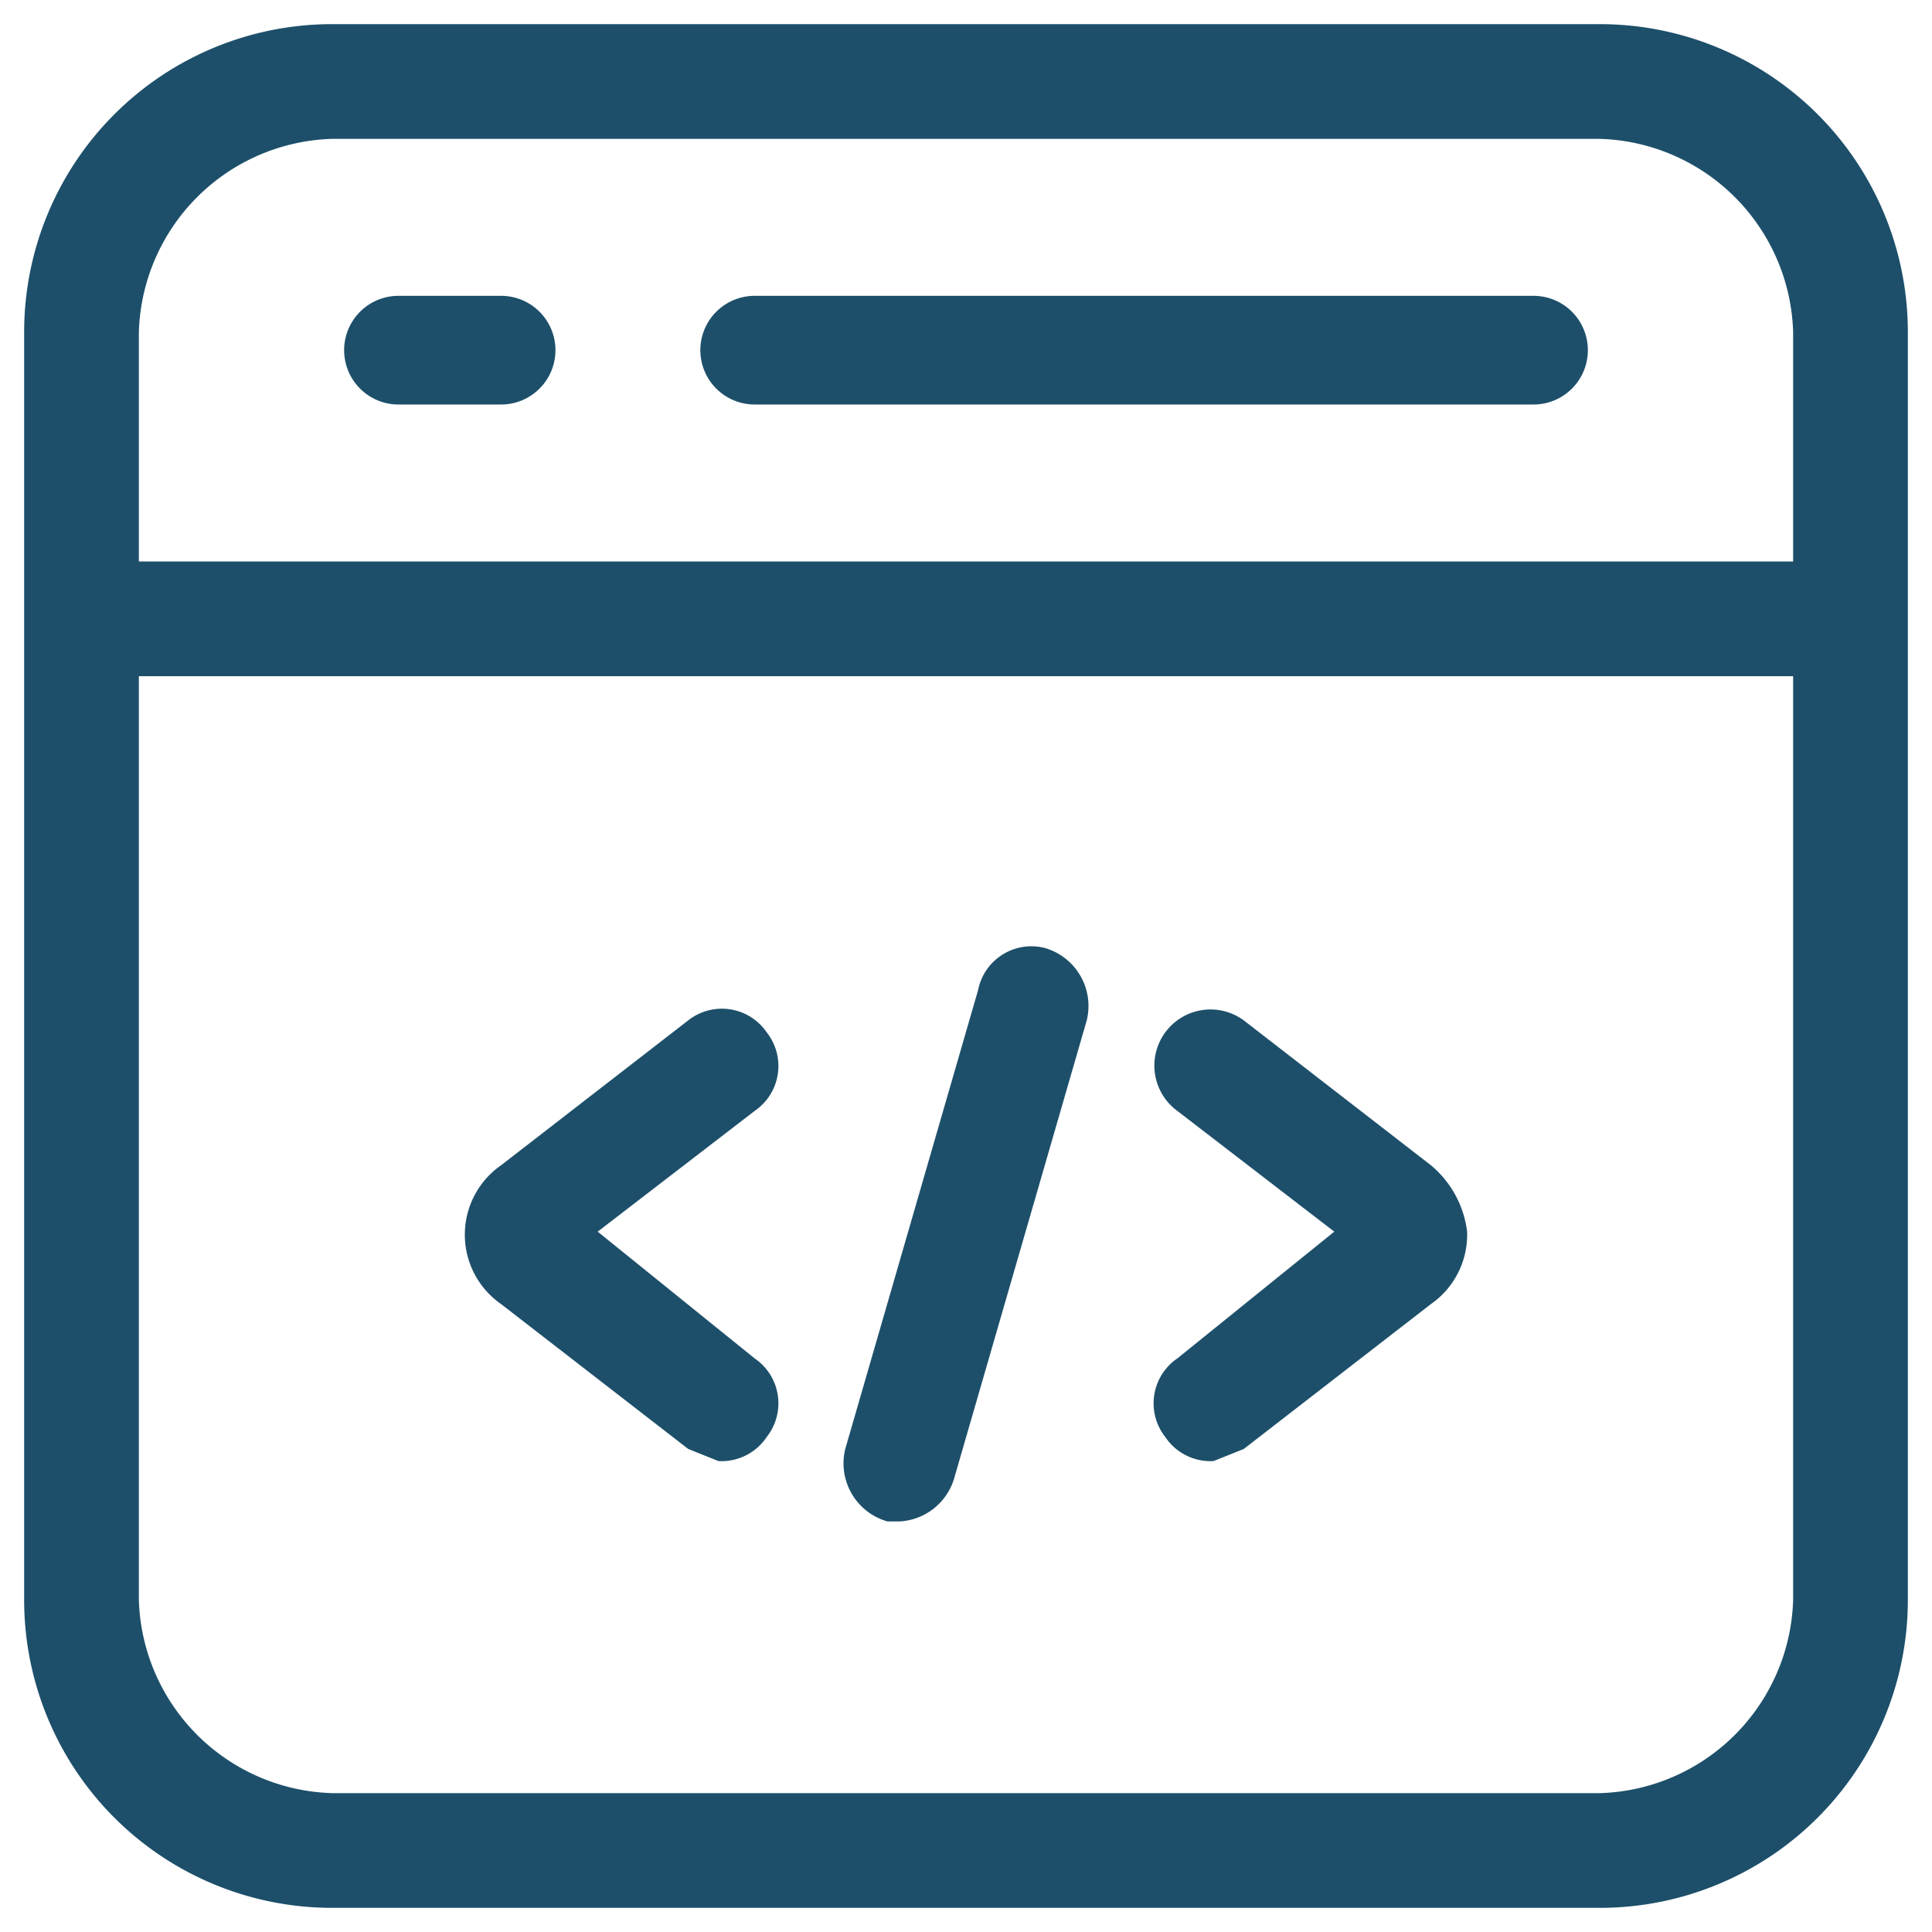 <svg xmlns="http://www.w3.org/2000/svg" viewBox="0 0 32 32"><path d="M26.5.4H5.5A5.1,5.1,0,0,0,.4,5.5v21a5.1,5.1,0,0,0,5.1,5.1h21a5.1,5.1,0,0,0,5.1-5.1V5.5A5.1,5.1,0,0,0,26.5.4ZM5.5,2.3h21a3.3,3.3,0,0,1,3.2,3.2V9.3H2.3V5.5A3.3,3.3,0,0,1,5.5,2.3Zm21,27.4H5.5a3.3,3.3,0,0,1-3.2-3.2V11.2H29.7V26.5A3.3,3.3,0,0,1,26.5,29.7Z" style="fill:#1d4f6a"/><path d="M6.6,6.7H8.3a.9.9,0,1,0,0-1.8H6.6a.9.9,0,1,0,0,1.8Z" style="fill:#1d4f6a"/><path d="M12.5,6.7H25.4a.9.9,0,1,0,0-1.8H12.5a.9.9,0,1,0,0,1.8Z" style="fill:#1d4f6a"/><path d="M17.3,15.7a.9.9,0,0,0-1.1.7L14,24a1,1,0,0,0,.7,1.2h.2a1,1,0,0,0,.9-.7L18,16.9A1,1,0,0,0,17.3,15.7Z" style="fill:#1d4f6a"/><path d="M12.7,17.1a.9.9,0,0,0-1.3-.2L8.3,19.3a1.4,1.4,0,0,0-.6,1.1,1.4,1.4,0,0,0,.6,1.2L11.4,24l.5.2a.9.9,0,0,0,.8-.4.9.9,0,0,0-.2-1.3L9.9,20.4l2.6-2A.9.9,0,0,0,12.7,17.1Z" style="fill:#1d4f6a"/><path d="M23.7,19.3l-3.1-2.4a.9.9,0,0,0-1.1,1.5l2.6,2-2.6,2.1a.9.9,0,0,0-.2,1.3.9.9,0,0,0,.8.4l.5-.2,3.1-2.4a1.4,1.4,0,0,0,.6-1.2A1.7,1.7,0,0,0,23.7,19.3Z" style="fill:#1d4f6a"/></svg>